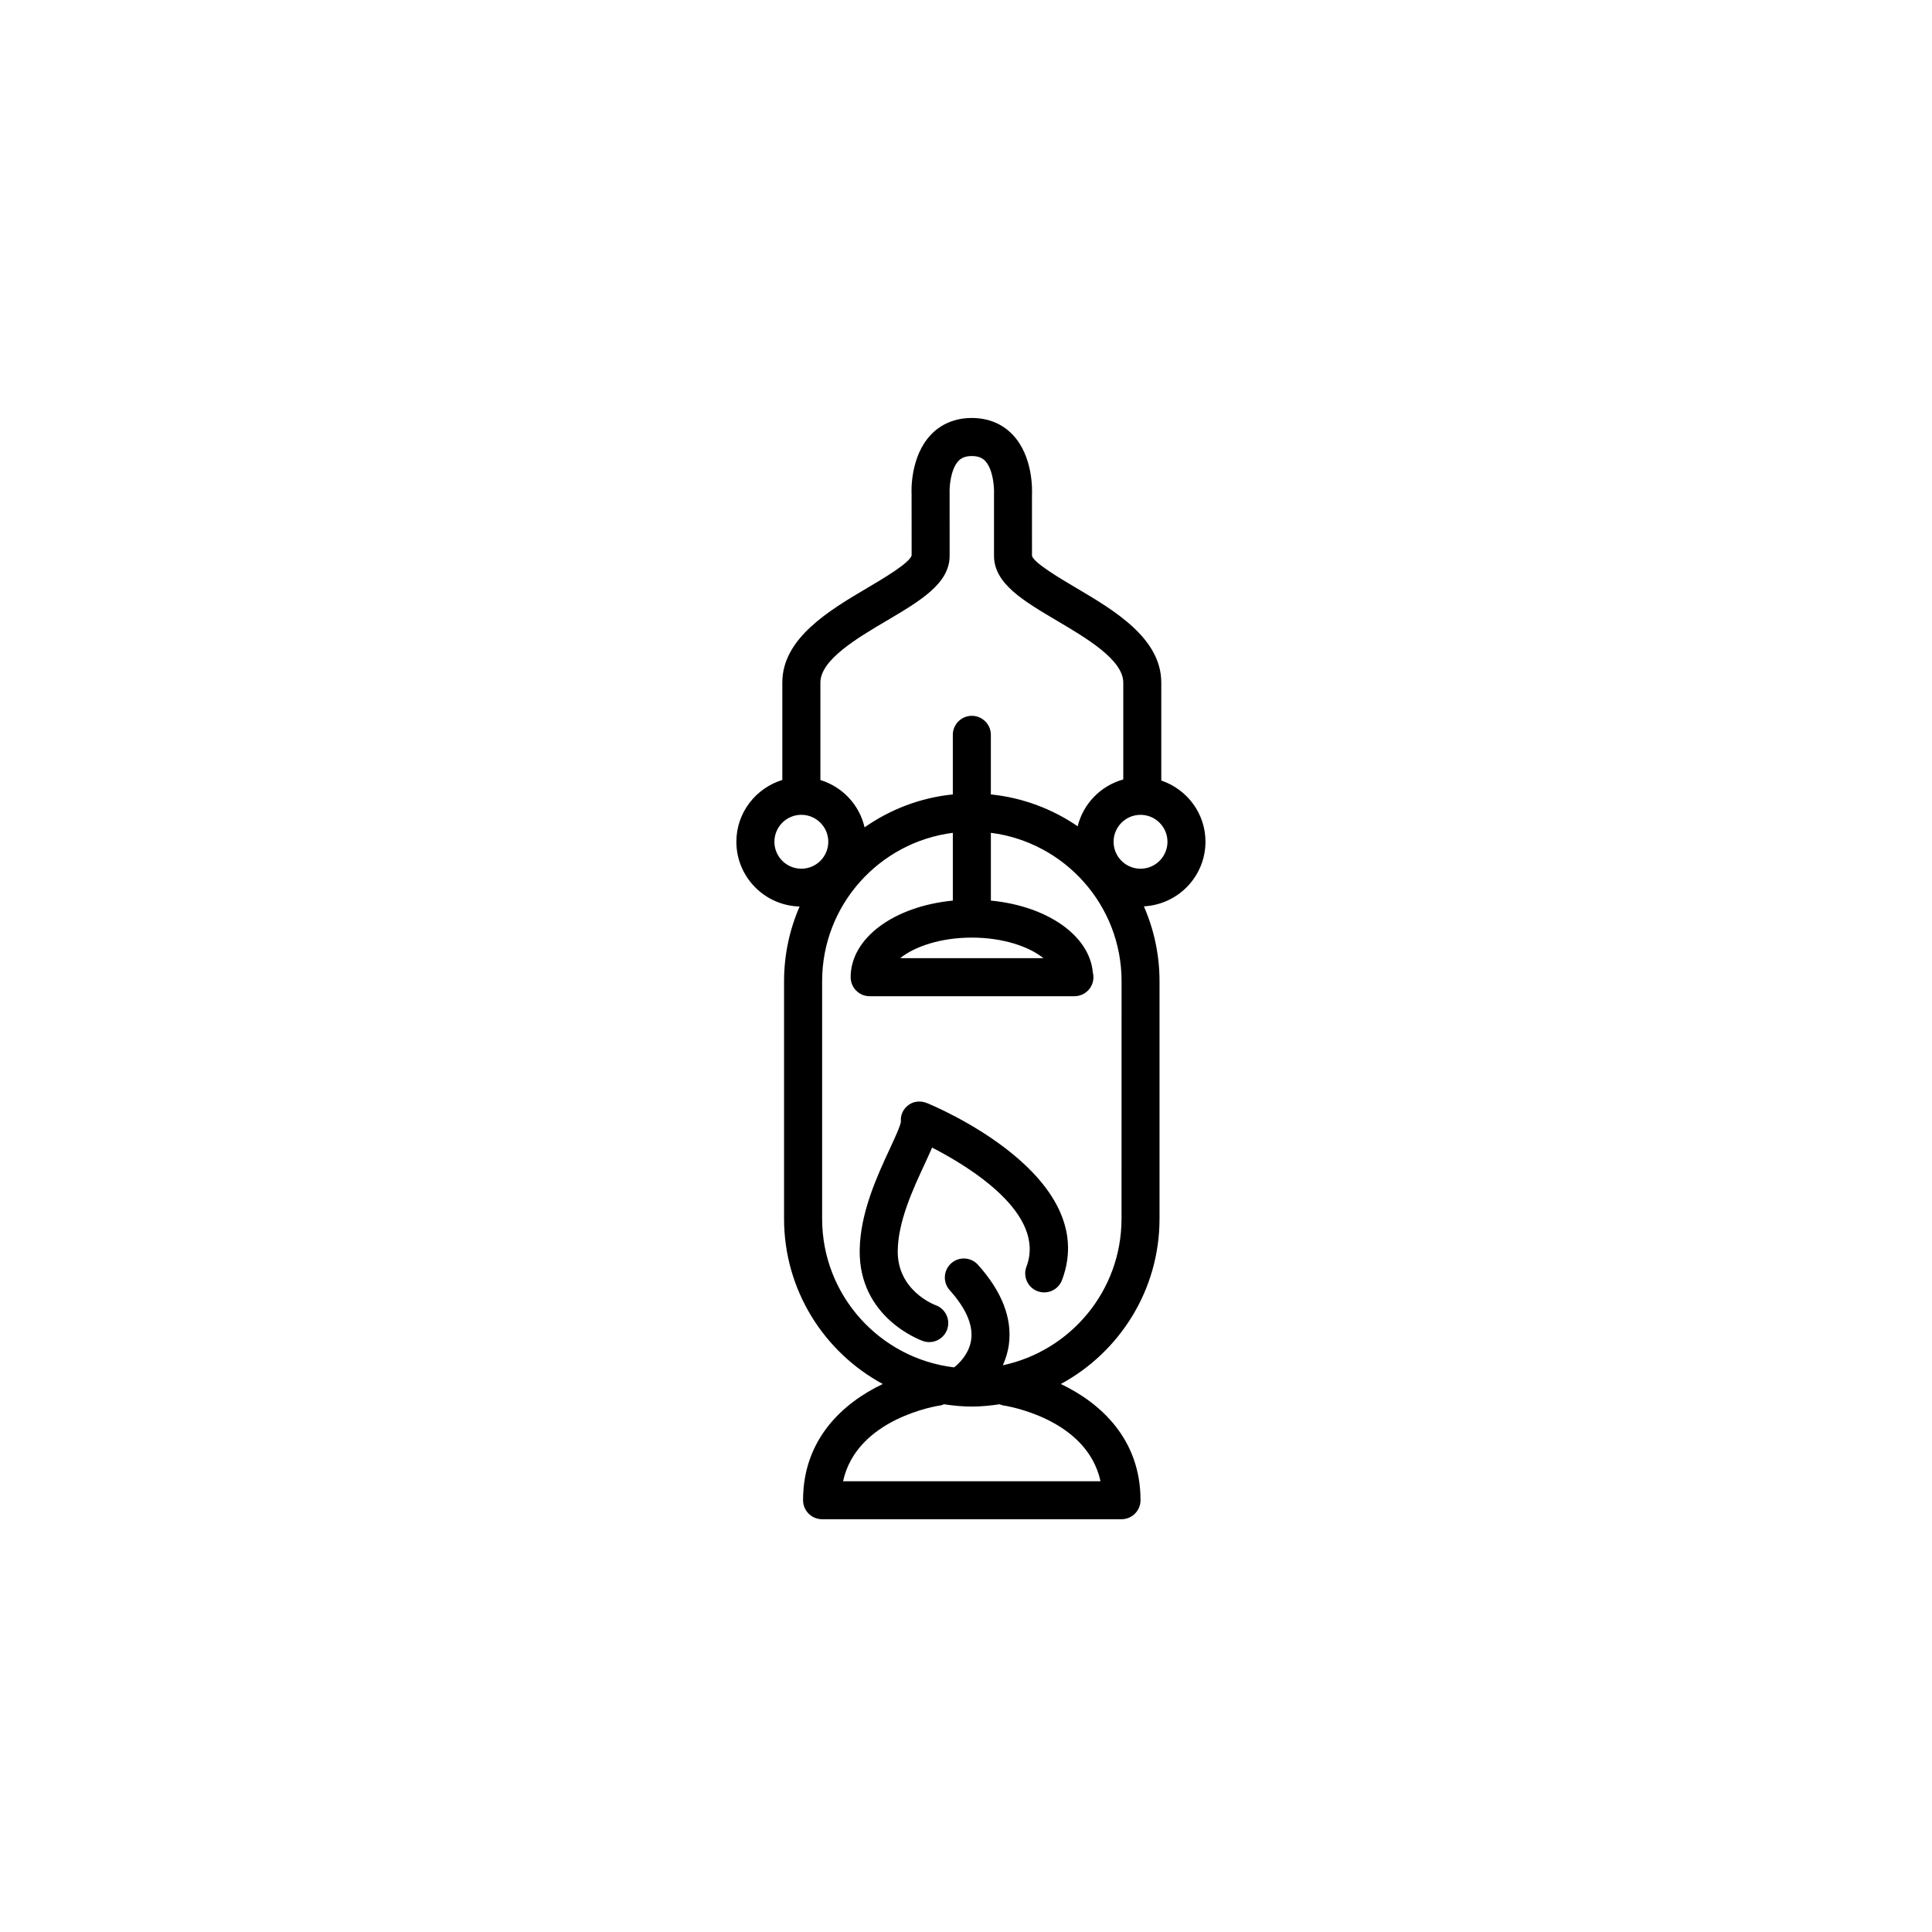 <?xml version="1.0" encoding="UTF-8"?>
<!-- Uploaded to: ICON Repo, www.svgrepo.com, Generator: ICON Repo Mixer Tools -->
<svg fill="#000000" width="800px" height="800px" version="1.1" viewBox="144 144 512 512" xmlns="http://www.w3.org/2000/svg">
 <g>
  <path d="m451.75 350.85v-25.957c0-11.766-12.488-19.145-22.531-25.078-4.195-2.481-11.227-6.625-11.73-8.508l-0.008-16.102c0.055-1.023 0.398-10.176-5.082-15.973-2.762-2.918-6.516-4.465-10.863-4.465s-8.102 1.547-10.863 4.465c-5.481 5.793-5.144 14.949-5.094 15.688l0.012 16.273c-0.516 1.984-7.543 6.133-11.738 8.609-10.039 5.934-22.531 13.316-22.531 25.078v25.816c-7.023 2.172-12.176 8.652-12.176 16.375 0 9.336 7.481 16.922 16.758 17.168-2.641 6.066-4.121 12.746-4.121 19.773v62.977c0 18.898 10.594 35.367 26.156 43.785-10.578 5.047-21.121 14.629-21.121 30.797 0 2.785 2.258 5.039 5.039 5.039h79.352c2.781 0 5.039-2.254 5.039-5.039 0-16.168-10.539-25.75-21.121-30.797 15.562-8.418 26.156-24.887 26.156-43.785v-62.977c0-7.043-1.492-13.738-4.144-19.82 9.07-0.48 16.32-7.941 16.32-17.125 0.008-7.551-4.922-13.91-11.707-16.219zm-72.77-42.359c8.949-5.289 16.68-9.855 16.68-17.191l-0.004-16.629c-0.07-1.5 0.215-6.281 2.359-8.523 0.527-0.555 1.473-1.293 3.527-1.293 2.055 0 2.996 0.734 3.527 1.293 2.141 2.242 2.43 7.027 2.352 8.781v16.375c0 7.336 7.727 11.898 16.68 17.191 7.836 4.625 17.578 10.383 17.578 16.398v25.668c-5.953 1.656-10.594 6.387-12.086 12.41-6.688-4.578-14.535-7.582-23.008-8.438v-15.793c0-2.785-2.258-5.039-5.039-5.039s-5.039 2.254-5.039 5.039v15.793c-8.641 0.871-16.621 3.988-23.387 8.723-1.371-5.996-5.883-10.746-11.707-12.543v-25.816c-0.012-6.023 9.73-11.781 17.566-16.406zm22.555 83.984c8.305 0 15.23 2.402 18.992 5.457h-37.98c3.758-3.055 10.684-5.457 18.988-5.457zm-52.312-25.398c0-3.934 3.199-7.141 7.141-7.141 3.941 0 7.141 3.203 7.141 7.141 0 3.934-3.199 7.141-7.141 7.141-3.941 0-7.141-3.199-7.141-7.141zm60.445 149.34c0.988 0.141 22.34 3.457 25.98 20.133h-68.227c3.641-16.68 24.984-19.992 25.965-20.133 0.277-0.039 0.504-0.188 0.766-0.273 2.414 0.363 4.867 0.609 7.379 0.609 2.516 0 4.961-0.246 7.375-0.609 0.266 0.086 0.488 0.23 0.762 0.273zm31.543-49.414c0 19.059-13.512 35.008-31.453 38.809 0.742-1.648 1.34-3.481 1.613-5.562 0.898-6.918-1.859-14-8.195-21.062-1.855-2.066-5.043-2.254-7.113-0.383-2.07 1.859-2.242 5.043-0.383 7.113 4.254 4.734 6.176 9.094 5.715 12.941-0.492 4.117-3.668 6.836-4.543 7.512-19.668-2.332-34.98-19.086-34.98-39.371v-62.977c0-20.168 15.133-36.828 34.637-39.316v17.961c-15.527 1.512-27.078 9.875-27.078 20.305 0 2.785 2.258 5.039 5.039 5.039h54.16c0.035-0.004 0.07-0.004 0.102 0 2.781 0 5.039-2.254 5.039-5.039 0-0.434-0.055-0.852-0.156-1.25-0.883-9.848-12.121-17.609-27.023-19.055v-17.961c19.504 2.488 34.637 19.148 34.637 39.316l-0.012 62.98zm5.039-92.781c-3.934 0-7.141-3.203-7.141-7.141 0-3.934 3.203-7.141 7.141-7.141 3.934 0 7.141 3.203 7.141 7.141-0.004 3.934-3.203 7.141-7.141 7.141z"/>
  <path d="m389.68 436.34c-1.637-0.676-3.496-0.559-4.914 0.5-1.414 1.047-2.18 2.637-2.016 4.394-0.102 1.094-1.758 4.664-2.973 7.273-3.289 7.082-7.793 16.793-7.949 26.73-0.277 17.977 16.086 23.91 16.781 24.156 0.551 0.191 1.109 0.281 1.664 0.281 2.066 0 3.988-1.289 4.731-3.344 0.934-2.609-0.43-5.481-3.027-6.434-0.418-0.152-10.23-3.879-10.07-14.5 0.121-7.801 4.106-16.379 7.019-22.645 0.789-1.715 1.5-3.238 2.09-4.629 9.93 5.098 30.305 17.547 25.004 31.555-0.988 2.606 0.324 5.512 2.926 6.5 2.606 0.973 5.512-0.328 6.492-2.926 10.492-27.699-33.863-46.141-35.758-46.914z"/>
 </g>
</svg>